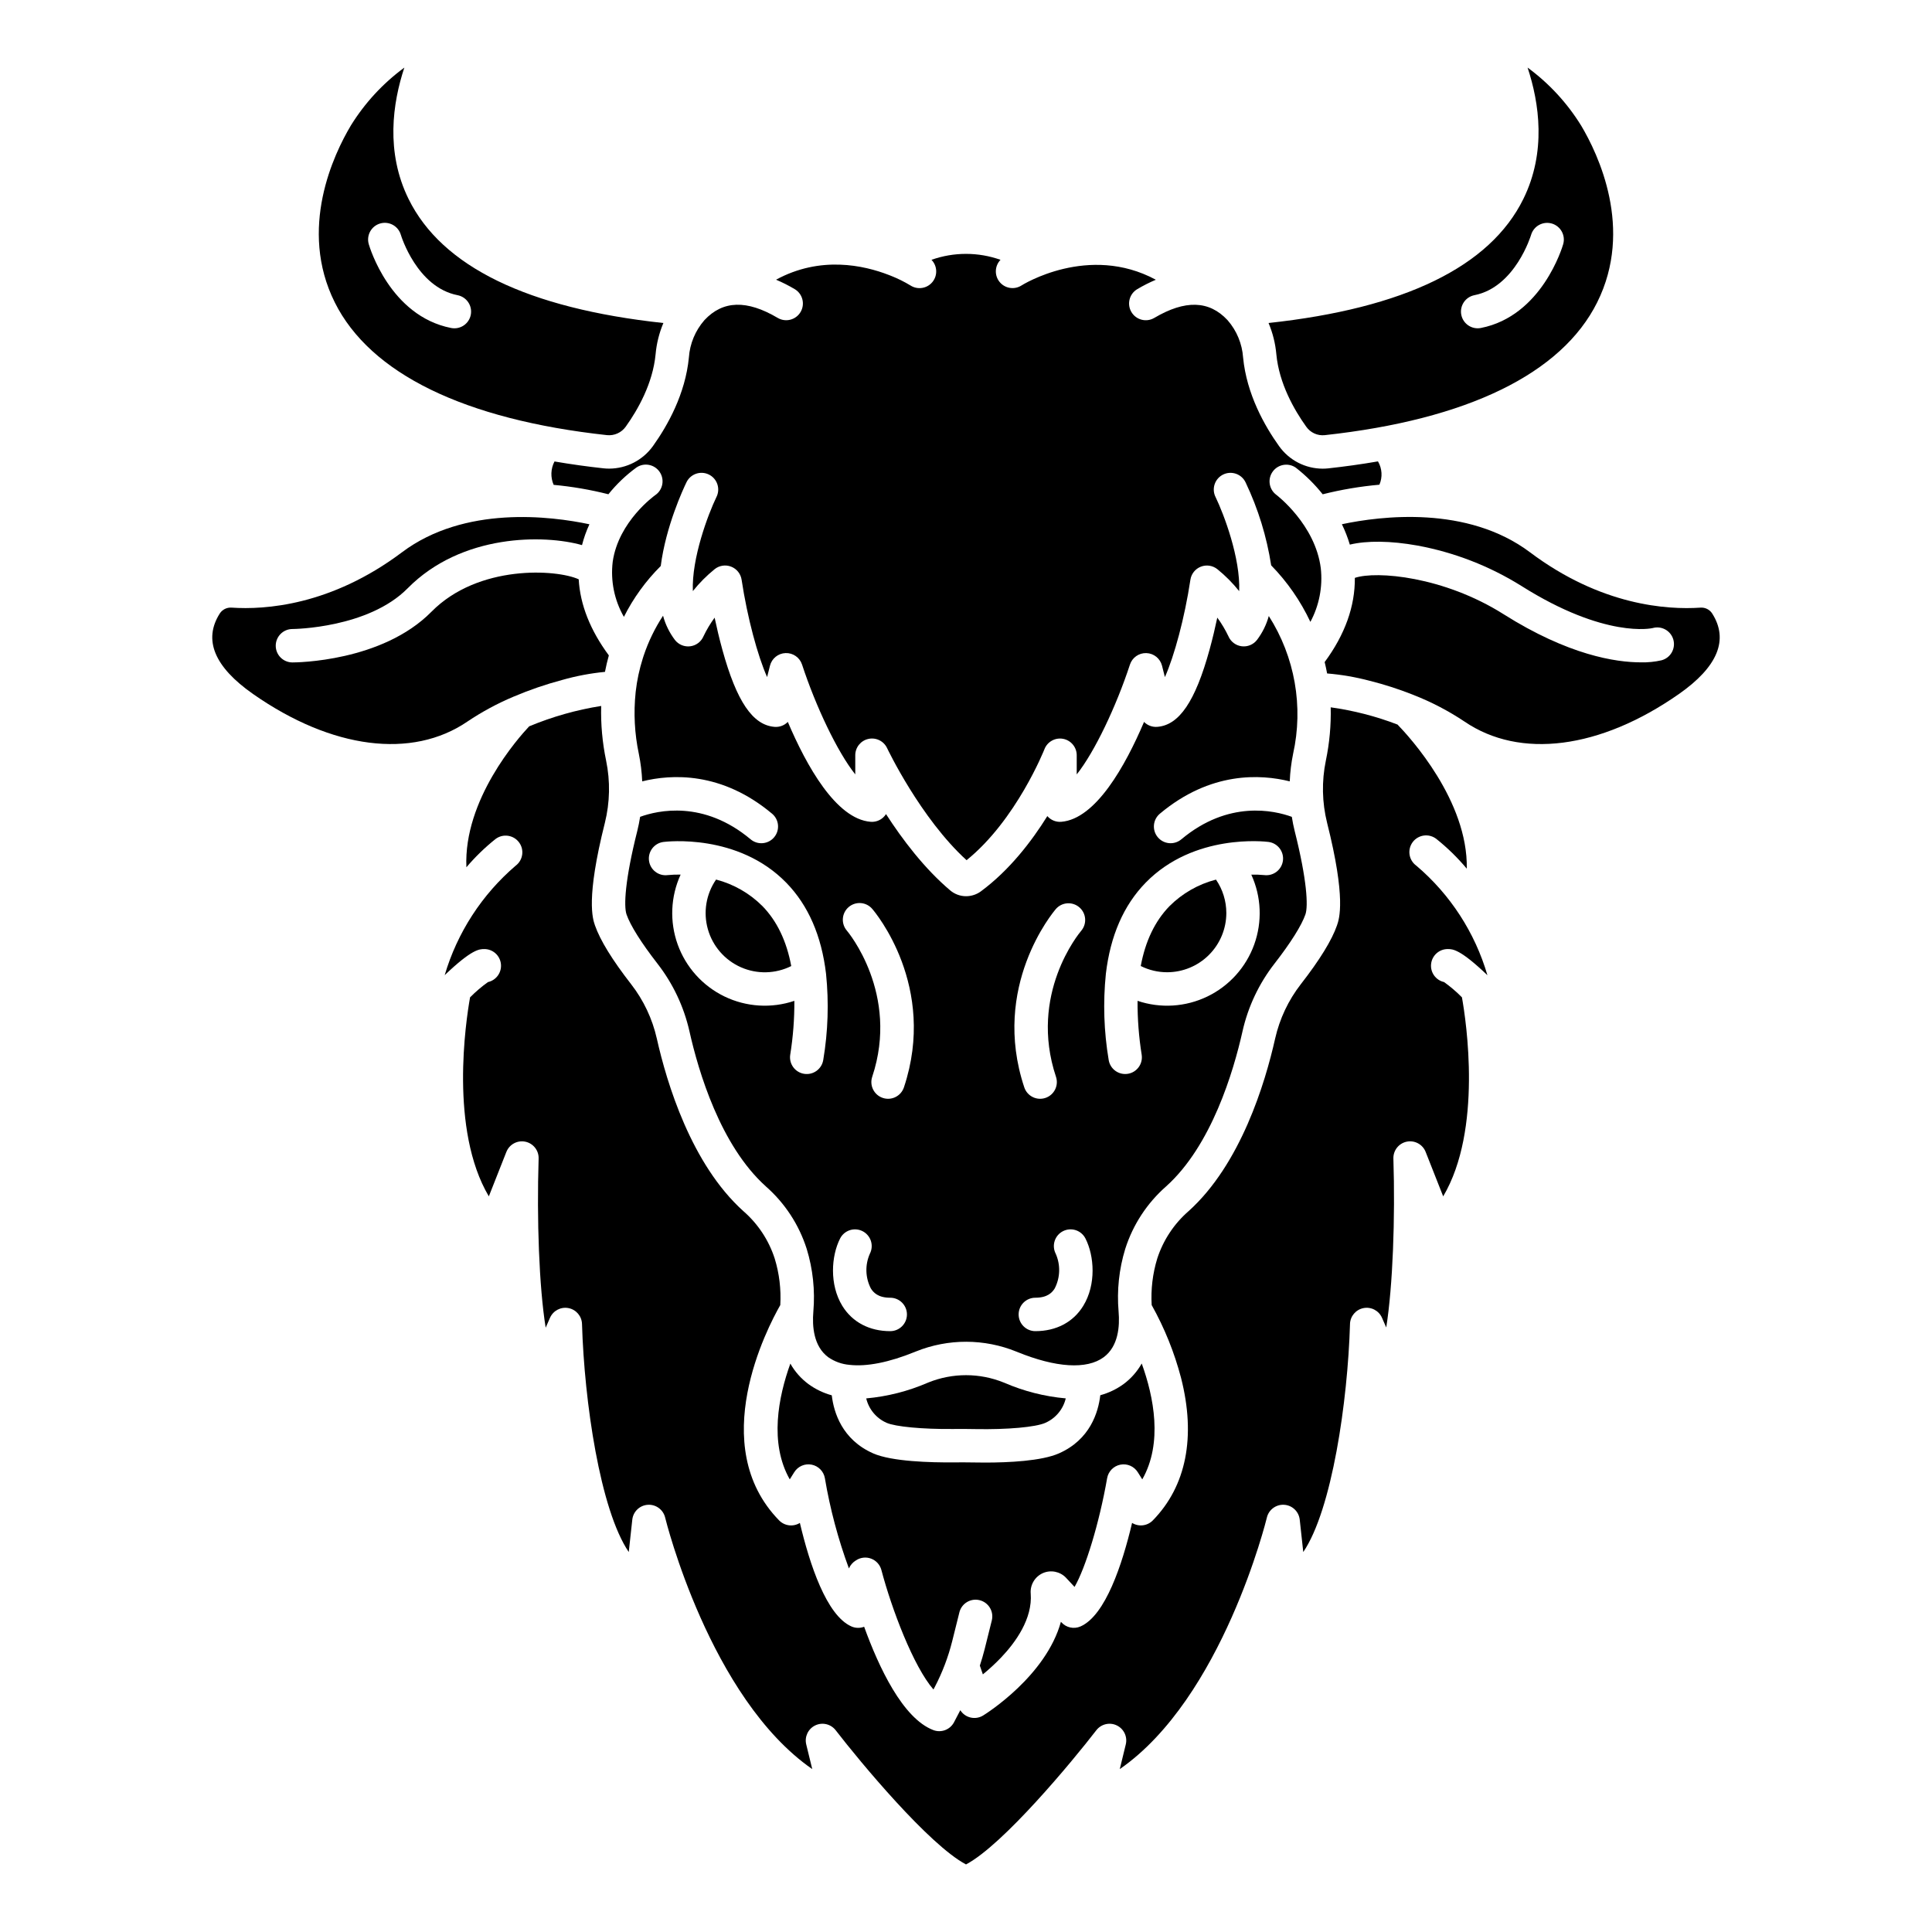 <?xml version="1.0" encoding="UTF-8"?>
<!-- Uploaded to: ICON Repo, www.iconrepo.com, Generator: ICON Repo Mixer Tools -->
<svg fill="#000000" width="800px" height="800px" version="1.1" viewBox="144 144 512 512" xmlns="http://www.w3.org/2000/svg">
 <g>
  <path d="m487.48 268c2.617 2.047 4.981 4.394 7.047 6.992 4.934-1.242 9.961-2.09 15.027-2.539 0.871-2 0.73-4.297-0.379-6.18-4.5 0.781-8.922 1.383-13.156 1.848-0.5 0.055-1.004 0.082-1.508 0.082-4.582-0.016-8.875-2.234-11.535-5.961-3.836-5.359-8.613-13.789-9.543-23.512-0.258-3.637-1.691-7.09-4.082-9.84-0.02-0.02-0.035-0.039-0.051-0.059-4.875-5.223-11.223-5.41-19.398-0.582h-0.004c-2.102 1.246-4.82 0.547-6.062-1.559-1.246-2.106-0.547-4.82 1.559-6.066 1.582-0.941 3.223-1.77 4.918-2.488-17.84-9.625-35.406 1.387-35.605 1.516-1.887 1.207-4.379 0.809-5.801-0.926-1.418-1.734-1.316-4.258 0.238-5.871-5.914-2.098-12.375-2.098-18.293 0 1.566 1.613 1.672 4.141 0.254 5.879-1.422 1.738-3.922 2.137-5.812 0.926-1.645-0.996-3.371-1.852-5.16-2.559-0.195-0.062-0.387-0.137-0.57-0.223-6.644-2.586-18.164-5.144-29.902 1.246 1.699 0.719 3.352 1.555 4.938 2.496 2.106 1.246 2.801 3.961 1.559 6.066-1.246 2.106-3.961 2.805-6.066 1.559-8.18-4.836-14.531-4.641-19.406 0.59l-0.039 0.043c-2.394 2.75-3.828 6.207-4.086 9.848-0.926 9.695-5.676 18.105-9.5 23.457-2.684 3.758-7.008 5.996-11.625 6.008-0.508 0-1.016-0.027-1.523-0.082-4.176-0.457-8.531-1.055-12.965-1.816-1.012 1.922-1.098 4.203-0.227 6.199 4.894 0.453 9.742 1.285 14.508 2.492 2.152-2.672 4.641-5.051 7.41-7.074 2.012-1.391 4.769-0.883 6.16 1.129 1.387 2.016 0.883 4.773-1.133 6.16-0.168 0.117-9.77 6.969-11.293 17.668v0.004c-0.609 5.059 0.43 10.18 2.965 14.605 2.508-4.988 5.809-9.543 9.766-13.48 1.34-10.496 5.945-20.383 6.777-22.105 0.492-1.082 1.406-1.922 2.523-2.324 1.121-0.406 2.359-0.34 3.43 0.18 1.074 0.516 1.891 1.445 2.269 2.574 0.379 1.133 0.289 2.367-0.254 3.426-2.164 4.484-6.582 16.137-6.238 24.895h0.004c1.707-2.137 3.641-4.082 5.769-5.805 1.234-0.992 2.906-1.246 4.379-0.668 1.477 0.574 2.531 1.898 2.769 3.461 1.523 10.082 4.258 20.172 6.758 25.801l0.762-3.019c0.48-1.91 2.168-3.273 4.137-3.34 1.973-0.07 3.75 1.172 4.363 3.047 3.617 11.039 9.348 23.145 14.102 29.102v-5.082c0.004-2.07 1.441-3.867 3.465-4.316 2.023-0.453 4.09 0.559 4.973 2.438 0.09 0.188 8.828 18.559 21.059 29.699 13.188-10.641 20.566-29.234 20.641-29.422h-0.004c0.777-1.984 2.852-3.133 4.945-2.742 2.09 0.395 3.609 2.223 3.609 4.352v5.078c4.754-5.957 10.484-18.062 14.102-29.102 0.613-1.875 2.391-3.117 4.363-3.047 1.969 0.066 3.656 1.43 4.141 3.344l0.762 3.019c2.504-5.625 5.238-15.719 6.758-25.801 0.234-1.566 1.289-2.887 2.766-3.465 1.473-0.578 3.144-0.32 4.383 0.668 2.129 1.723 4.066 3.672 5.777 5.812 0.359-8.766-4.078-20.422-6.246-24.906-0.543-1.059-0.633-2.293-0.254-3.422 0.379-1.129 1.195-2.059 2.269-2.578 1.07-0.52 2.309-0.582 3.43-0.18 1.121 0.402 2.031 1.242 2.527 2.324 3.301 6.945 5.578 14.332 6.754 21.93 4.277 4.379 7.789 9.445 10.391 14.984 2.34-4.352 3.301-9.316 2.758-14.227-1.461-11.602-11.711-19.391-11.812-19.469h-0.004c-1.941-1.465-2.344-4.219-0.895-6.176 1.449-1.953 4.203-2.375 6.168-0.941z"/>
  <path d="m468.99 385.96c0-3.16-0.957-6.25-2.742-8.855-4.672 1.203-8.934 3.641-12.344 7.055-3.836 3.961-6.371 9.258-7.594 15.844 2.176 1.09 4.574 1.656 7.004 1.652 4.16-0.008 8.145-1.664 11.082-4.609 2.938-2.941 4.59-6.93 4.594-11.086z"/>
  <path d="m480.18 229.6c1.117 2.641 1.812 5.441 2.066 8.297 0.738 7.758 4.723 14.719 7.926 19.195v-0.004c1.105 1.574 2.973 2.43 4.887 2.234 37.812-4.117 62.781-16.285 72.211-35.191 9.73-19.512 0.262-39.277-4.262-46.871h-0.004c-3.699-5.981-8.512-11.191-14.18-15.352 3.106 9.391 5.012 22.375-1.121 34.82-8.832 17.941-31.539 28.984-67.523 32.871zm75.062-26.359v-0.004c2.34 0.684 3.691 3.125 3.019 5.473-0.223 0.773-5.644 19.023-21.805 22.207-2.398 0.473-4.727-1.09-5.199-3.488-0.473-2.398 1.086-4.727 3.484-5.203 10.824-2.133 14.969-15.844 15.012-15.98v0.004c0.691-2.344 3.144-3.688 5.488-3.012z"/>
  <path d="m378.95 521.06c2.32 1.027 9.551 1.715 17.551 1.637 2.164-0.02 4.133-0.012 6.031 0.027 8.477 0.152 15.918-0.512 18.512-1.66v-0.004c2.707-1.195 4.703-3.59 5.391-6.473-5.606-0.5-11.094-1.895-16.258-4.133l-0.172-0.07v0.004c-6.41-2.598-13.578-2.602-19.992-0.012l-0.141 0.059c-5.184 2.242-10.691 3.648-16.316 4.156 0.688 2.883 2.684 5.273 5.394 6.469z"/>
  <path d="m333.77 377.09c-2.652 3.844-3.449 8.672-2.176 13.164 1.27 4.496 4.481 8.188 8.75 10.078 4.273 1.887 9.164 1.77 13.344-0.316-1.23-6.617-3.781-11.938-7.644-15.902h-0.004c-3.391-3.391-7.629-5.816-12.27-7.023z"/>
  <path d="m420.35 560.9c2.098-0.93 4.551-0.449 6.141 1.207 0.727 0.762 1.523 1.621 2.277 2.445 2.902-5.019 6.562-16.926 8.633-28.816v0.004c0.316-1.809 1.711-3.234 3.512-3.59 1.801-0.352 3.629 0.441 4.606 1.996l1.195 1.906c5.488-9.645 3.055-21.844-0.145-30.707-1.207 2.141-2.852 4.004-4.828 5.465-1.859 1.344-3.941 2.34-6.152 2.941-0.535 4.566-2.727 11.77-10.953 15.406-4.609 2.039-13.391 2.441-19.574 2.441-0.965 0-1.871-0.012-2.68-0.027-1.812-0.031-3.711-0.039-5.797-0.023-5.797 0.051-16.258-0.203-21.207-2.394-8.215-3.637-10.414-10.824-10.953-15.391l-0.008 0.008c-2.215-0.605-4.301-1.609-6.156-2.961-1.969-1.453-3.609-3.309-4.812-5.438-3.188 8.867-5.609 21.062-0.156 30.68l1.191-1.902 0.004-0.004c0.973-1.555 2.805-2.348 4.602-1.996 1.801 0.355 3.199 1.781 3.512 3.59 1.375 8.148 3.508 16.156 6.367 23.91 0.387-0.887 1.039-1.633 1.871-2.133 1.191-0.793 2.691-0.965 4.027-0.457 1.34 0.508 2.348 1.633 2.711 3.016 2.727 10.332 8.477 25.535 13.797 31.66l0.34-0.645c2.023-3.867 3.578-7.961 4.637-12.195l1.91-7.664h-0.004c0.621-2.34 3.004-3.75 5.352-3.164 2.352 0.586 3.793 2.949 3.242 5.305l-1.91 7.664c-0.367 1.477-0.805 2.926-1.273 4.367l0.797 2.32 0.004 0.004c1.699-1.387 3.309-2.875 4.828-4.461 3.867-4.062 8.363-10.305 7.852-16.961h-0.004c-0.18-2.297 1.105-4.461 3.207-5.406z"/>
  <path d="m588.89 327.95c10.332-7.219 13.309-14.418 8.836-21.402v-0.004c-0.684-1.035-1.879-1.613-3.117-1.512-8.773 0.59-26.305-0.516-45.141-14.668-16.629-12.496-39.527-9.625-49.855-7.438v-0.004c0.848 1.742 1.555 3.551 2.106 5.406 4.535-1.094 10.844-1.023 17.91 0.25 9.77 1.801 19.113 5.43 27.539 10.688 22.277 14.07 34.672 11.219 34.789 11.18v0.004c1.141-0.332 2.359-0.191 3.394 0.387 1.035 0.578 1.793 1.547 2.109 2.688 0.312 1.141 0.156 2.359-0.434 3.387s-1.566 1.773-2.715 2.074c-1.785 0.406-3.617 0.59-5.449 0.543-6.664 0-19.207-1.898-36.422-12.773-15.836-10-33.68-11.535-39.391-9.613 0.062 7.543-2.617 15.023-8 22.309 0.242 0.98 0.457 1.984 0.652 3.019h-0.004c3.812 0.312 7.586 0.965 11.281 1.945 3.848 0.965 7.629 2.18 11.316 3.633 0.078 0.027 0.152 0.062 0.23 0.098h0.004c4.769 1.859 9.328 4.234 13.586 7.078 14.695 10.012 35.914 7.293 56.773-7.273z"/>
  <path d="m440.75 612.83c27.223-18.852 38.859-66.133 38.984-66.656h-0.004c0.504-2.098 2.438-3.527 4.59-3.391 2.148 0.137 3.887 1.801 4.121 3.941l0.938 8.582c7.606-11.211 11.781-39.902 12.387-60.43h-0.004c0.062-2.074 1.551-3.824 3.586-4.219s4.07 0.676 4.898 2.574l1.121 2.562c1.75-10.984 2.394-29.016 1.898-44.762-0.066-2.152 1.422-4.039 3.531-4.477 2.109-0.434 4.227 0.711 5.016 2.715l4.648 11.781c10.438-17.641 6.109-46.355 4.973-52.742v-0.004c-1.461-1.48-3.051-2.836-4.742-4.047-2.203-0.492-3.684-2.566-3.434-4.809 0.25-2.246 2.148-3.941 4.406-3.938 1.309 0 3.269 0 10.52 6.934-3.301-11.309-9.852-21.402-18.836-29.027-0.969-0.695-1.617-1.75-1.797-2.93-0.18-1.18 0.121-2.383 0.84-3.336s1.789-1.574 2.973-1.727c1.184-0.152 2.379 0.18 3.312 0.918 2.934 2.348 5.629 4.981 8.039 7.863 0.34-17.961-15.094-34.832-18.355-38.191-5.707-2.191-11.648-3.723-17.707-4.566 0.113 4.742-0.32 9.48-1.289 14.125-1.125 5.453-1.012 11.086 0.332 16.488 5.066 20.105 3.227 25.418 2.625 27.168-1.355 3.918-4.582 9.164-9.586 15.59-3.297 4.242-5.617 9.156-6.805 14.398-2.633 11.746-9.113 33.312-22.957 45.758l0.004-0.004c-3.852 3.356-6.719 7.695-8.293 12.551-1.219 3.992-1.719 8.168-1.477 12.332 3.398 6.074 6.012 12.555 7.781 19.285 3.984 15.625 1.402 28.688-7.469 37.773l-0.004 0.004c-1.449 1.484-3.738 1.762-5.5 0.668-2.598 10.973-7.059 24.52-13.656 27.434-1.77 0.781-3.84 0.324-5.117-1.129l-0.09-0.098c-3.949 14.367-19.805 24.336-20.598 24.824-2.062 1.277-4.766 0.656-6.062-1.391l-1.66 3.176c-1.043 1.996-3.414 2.891-5.512 2.082-8.082-3.102-14.434-16.656-18.312-27.375-1.094 0.414-2.305 0.387-3.375-0.086-6.598-2.914-11.059-16.457-13.656-27.434-1.762 1.094-4.051 0.816-5.504-0.668-19.395-19.863-3.137-51.031 0.312-57.062v-0.004c0.242-4.164-0.258-8.336-1.477-12.324-1.57-4.859-4.438-9.199-8.289-12.551-13.844-12.445-20.324-34.012-22.957-45.758-1.184-5.238-3.508-10.152-6.805-14.395-5.004-6.43-8.227-11.676-9.586-15.594-0.605-1.746-2.441-7.062 2.625-27.164 1.344-5.402 1.457-11.039 0.332-16.488-0.996-4.766-1.434-9.629-1.309-14.496-6.551 1.035-12.957 2.852-19.078 5.402-2.859 3.023-17.43 19.414-16.641 37.352 2.328-2.742 4.914-5.254 7.727-7.496 1.953-1.473 4.731-1.086 6.203 0.867 1.477 1.949 1.09 4.727-0.863 6.199-8.945 7.652-15.484 17.73-18.82 29.02 7.234-6.914 9.191-6.914 10.496-6.914l0.004-0.004c2.258 0 4.152 1.695 4.402 3.941 0.25 2.242-1.227 4.316-3.43 4.809-1.695 1.211-3.281 2.566-4.746 4.047-1.137 6.379-5.469 35.098 4.973 52.742l4.648-11.781h0.004c0.789-2 2.906-3.144 5.012-2.711 2.109 0.438 3.602 2.324 3.531 4.477-0.504 16.09 0.117 33.949 1.871 44.82l1.145-2.625v0.004c0.832-1.898 2.867-2.969 4.898-2.574 2.035 0.391 3.527 2.144 3.586 4.215 0.605 20.527 4.781 49.223 12.387 60.43l0.938-8.582v0.004c0.23-2.141 1.969-3.805 4.117-3.941 2.148-0.137 4.086 1.293 4.59 3.387 0.125 0.523 11.805 47.809 38.984 66.656l-1.594-6.535v-0.004c-0.496-2.031 0.5-4.133 2.383-5.039 1.887-0.906 4.148-0.367 5.426 1.289 6.387 8.285 24.699 30.363 34.531 35.555 9.84-5.195 28.148-27.273 34.531-35.555 1.277-1.656 3.539-2.195 5.422-1.289 1.887 0.906 2.883 3.008 2.387 5.039z"/>
  <path d="m236.98 177.26c-4.527 7.594-13.988 27.355-4.266 46.867 9.418 18.895 34.367 31.062 72.148 35.188 1.953 0.199 3.856-0.672 4.984-2.273 3.191-4.465 7.152-11.414 7.891-19.148 0.254-2.856 0.953-5.652 2.066-8.293-35.984-3.887-58.688-14.926-67.527-32.867-6.133-12.445-4.223-25.43-1.121-34.82-5.664 4.16-10.477 9.371-14.176 15.348zm13.254 28.988c0.066 0.227 4.227 13.852 15.012 15.977 1.156 0.223 2.18 0.895 2.84 1.875 0.66 0.977 0.902 2.176 0.676 3.332s-0.906 2.176-1.891 2.832c-0.98 0.652-2.184 0.887-3.34 0.652-16.156-3.184-21.582-21.434-21.805-22.207-0.68-2.348 0.672-4.805 3.023-5.484 2.348-0.68 4.805 0.676 5.484 3.027z"/>
  <path d="m453.05 458.39c12.012-10.797 17.832-30.391 20.234-41.105v-0.004c1.473-6.516 4.359-12.625 8.461-17.898 4.281-5.5 7.195-10.137 8.203-13.047 0.766-2.207 0.418-9.172-2.844-22.105-0.312-1.238-0.555-2.496-0.758-3.762-4.633-1.688-16.793-4.504-29.281 5.961v-0.004c-1.875 1.574-4.668 1.324-6.238-0.551-1.57-1.875-1.324-4.668 0.551-6.238 13.422-11.25 26.73-10.488 34.418-8.57 0.102-2.445 0.398-4.879 0.887-7.281 2.793-12.551 0.477-25.695-6.438-36.539-0.629 2.293-1.691 4.445-3.129 6.34-0.961 1.238-2.504 1.875-4.059 1.68-1.555-0.199-2.891-1.203-3.508-2.644-0.828-1.738-1.816-3.394-2.953-4.949-0.551 2.598-1.238 5.547-2.059 8.523-3.773 13.699-8.055 20-13.875 20.426-1.297 0.094-2.566-0.383-3.477-1.309-4.922 11.559-12.762 25.711-21.918 26.469-1.406 0.121-2.789-0.441-3.711-1.512-4.16 6.684-10.035 14.344-17.57 19.914v0.004c-1.145 0.852-2.535 1.312-3.965 1.316-1.539 0-3.031-0.547-4.207-1.543-6.879-5.816-12.727-13.578-17.008-20.219l0.004-0.004c-0.211 0.328-0.461 0.625-0.742 0.887-0.91 0.84-2.133 1.262-3.367 1.156-9.156-0.758-17.004-14.91-21.918-26.469v-0.004c-0.906 0.93-2.172 1.41-3.465 1.32-5.82-0.426-10.098-6.727-13.875-20.426-0.82-2.977-1.508-5.926-2.059-8.52-1.137 1.551-2.125 3.207-2.953 4.945-0.617 1.441-1.953 2.445-3.508 2.644-1.555 0.195-3.098-0.441-4.059-1.68-1.453-1.918-2.523-4.098-3.148-6.422-2.168 3.309-3.898 6.879-5.148 10.629-0.055 0.23-0.125 0.453-0.215 0.672-0.906 2.856-1.535 5.789-1.875 8.766-0.012 0.09-0.012 0.176-0.027 0.266-0.57 5.438-0.281 10.934 0.852 16.285 0.488 2.402 0.785 4.836 0.891 7.281 7.688-1.918 20.996-2.68 34.418 8.57 1.875 1.57 2.121 4.363 0.551 6.238-1.57 1.875-4.363 2.125-6.238 0.551-12.488-10.469-24.648-7.648-29.281-5.961-0.203 1.266-0.445 2.523-0.758 3.762-3.262 12.934-3.606 19.898-2.844 22.105 1.008 2.914 3.922 7.547 8.203 13.047v0.004c4.102 5.273 6.988 11.383 8.465 17.898 2.398 10.719 8.223 30.309 20.234 41.105l-0.004 0.004c5.055 4.43 8.801 10.156 10.844 16.559 1.648 5.375 2.246 11.016 1.766 16.613-0.34 3.949 0.07 9.258 3.957 12.117v0.004c1.664 1.148 3.598 1.844 5.609 2.016h0.043c0.016 0 0.027 0.008 0.043 0.008 4.5 0.5 10.395-0.652 17.266-3.449l0.277-0.113h0.004c8.543-3.441 18.094-3.422 26.625 0.051l0.176 0.07c10.305 4.203 18.461 4.707 22.934 1.414 3.887-2.863 4.297-8.168 3.957-12.117-0.48-5.598 0.117-11.238 1.766-16.613 2.039-6.402 5.789-12.129 10.844-16.562zm-90.871-33.516-0.004-0.004c-0.371 2.418-2.633 4.078-5.051 3.707-2.418-0.371-4.078-2.633-3.707-5.051 0.758-4.727 1.125-9.508 1.098-14.293-6.082 2.051-12.727 1.637-18.508-1.152-5.777-2.793-10.234-7.738-12.41-13.777-2.172-6.039-1.895-12.691 0.777-18.527-1.145-0.023-2.289 0.023-3.43 0.133-2.426 0.312-4.644-1.406-4.953-3.832s1.406-4.641 3.832-4.953c0.805-0.098 19.73-2.344 32.551 10.809 5.844 5.996 9.348 14.086 10.539 24.145v0.016c0.773 7.594 0.527 15.254-0.738 22.777zm17.742 71.895c-5.531 0-10.035-2.379-12.695-6.699-3.469-5.652-2.93-13.25-0.602-17.832 0.527-1.055 1.453-1.852 2.574-2.223 1.117-0.367 2.336-0.273 3.387 0.258 1.051 0.535 1.848 1.465 2.211 2.586s0.262 2.34-0.273 3.387c-1.312 2.945-1.219 6.324 0.254 9.191 0.652 1.062 1.895 2.477 5.144 2.477h-0.004c2.445 0 4.43 1.98 4.43 4.426 0 2.445-1.984 4.43-4.43 4.43zm3.633-64.609h-0.004c-0.773 2.32-3.277 3.574-5.598 2.801-2.32-0.773-3.578-3.281-2.805-5.602 7.34-22.027-6.543-38.527-6.684-38.691-0.781-0.887-1.176-2.051-1.094-3.231 0.082-1.184 0.633-2.281 1.531-3.051 0.898-0.773 2.066-1.152 3.246-1.059 1.18 0.098 2.273 0.66 3.031 1.566 0.715 0.828 17.285 20.523 8.375 47.266zm40.266-47.262-0.004-0.004c1.598-1.832 4.375-2.031 6.219-0.449 1.848 1.582 2.07 4.356 0.504 6.215-0.59 0.695-13.973 16.844-6.691 38.703v-0.004c0.773 2.32-0.48 4.828-2.801 5.602-2.32 0.773-4.828-0.48-5.602-2.801-8.902-26.742 7.664-46.438 8.375-47.266zm7.254 105.17c-2.652 4.32-7.16 6.699-12.695 6.699h-0.004c-2.445 0-4.426-1.984-4.426-4.43 0-2.445 1.98-4.426 4.426-4.426 3.246 0 4.492-1.414 5.144-2.477 1.469-2.867 1.562-6.246 0.254-9.191-0.539-1.047-0.637-2.266-0.273-3.387 0.363-1.121 1.156-2.051 2.207-2.586 1.051-0.531 2.269-0.625 3.391-0.258 1.117 0.371 2.043 1.168 2.57 2.223 2.332 4.582 2.875 12.176-0.594 17.828zm11.789-61.492-0.004-0.004c-1.164 0.18-2.348-0.109-3.293-0.805-0.949-0.695-1.582-1.738-1.758-2.898-1.266-7.523-1.516-15.188-0.742-22.781v-0.016c1.188-10.059 4.695-18.152 10.539-24.145 12.82-13.152 31.746-10.91 32.551-10.809 2.426 0.309 4.144 2.523 3.836 4.949-0.305 2.426-2.519 4.144-4.945 3.84-1.141-0.109-2.289-0.148-3.438-0.117 2.672 5.832 2.945 12.484 0.77 18.52-2.176 6.039-6.633 10.98-12.41 13.77-5.781 2.793-12.422 3.203-18.504 1.152-0.027 4.785 0.34 9.566 1.094 14.293 0.371 2.414-1.281 4.676-3.695 5.047z"/>
  <path d="m205.38 305.03c-1.234-0.094-2.426 0.484-3.113 1.516-4.469 6.988-1.496 14.184 8.836 21.402 20.859 14.57 42.082 17.289 56.77 7.273v-0.004c3.852-2.586 7.945-4.793 12.223-6.594l0.07-0.031v0.004c4.16-1.766 8.441-3.234 12.809-4.398 3.711-1.055 7.508-1.773 11.348-2.144 0.293-1.508 0.633-2.961 1.027-4.363-4.938-6.68-7.606-13.438-7.988-20.172-0.008 0-0.02 0-0.027-0.008-5.793-2.644-26.559-3.996-38.996 8.609-13.102 13.285-35.875 13.434-36.84 13.434h0.004c-2.445 0-4.43-1.98-4.43-4.426 0-2.445 1.984-4.43 4.43-4.43 0.371 0 20.105-0.223 30.535-10.797 14.34-14.531 36.281-14.258 46.199-11.438 0.484-1.898 1.141-3.746 1.965-5.523-10.254-2.172-33.082-5.043-49.676 7.426-18.84 14.152-36.375 15.258-45.145 14.664z"/>
 </g>
</svg>